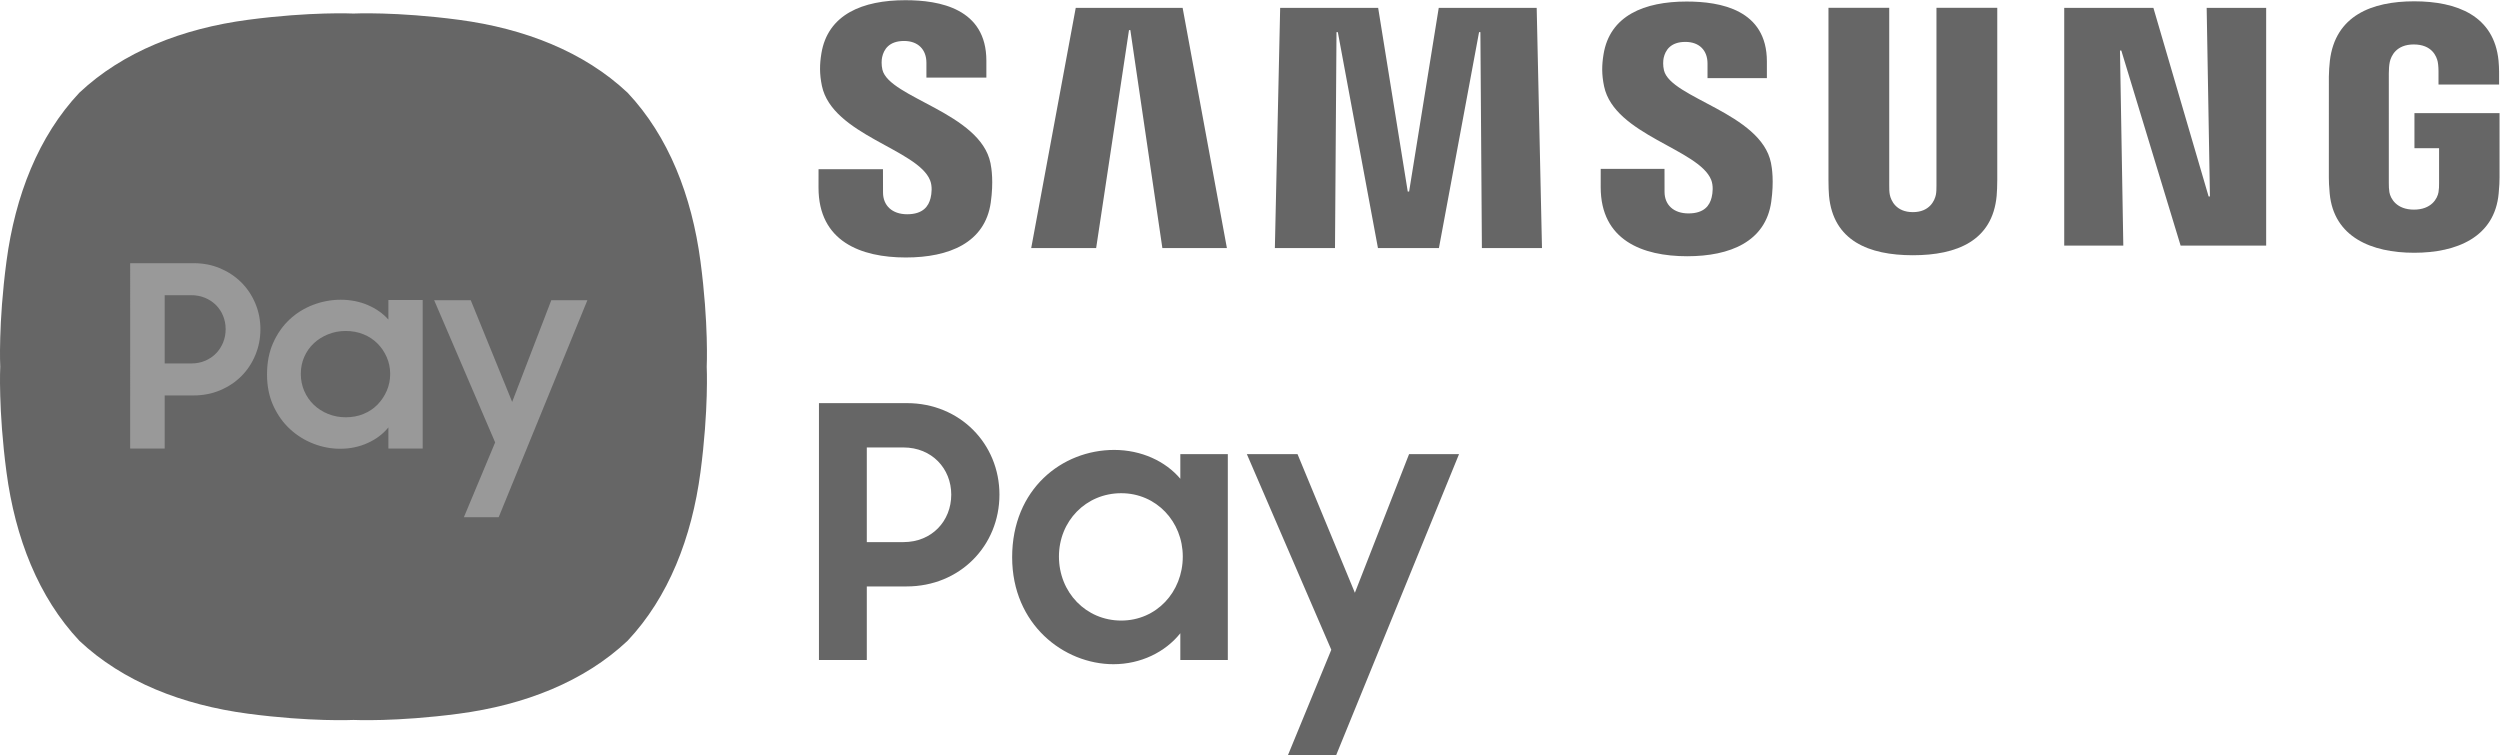 <?xml version="1.0" encoding="UTF-8" standalone="no"?>
<!-- Created with Inkscape (http://www.inkscape.org/) -->

<svg
   version="1.1"
   id="svg120"
   width="623.641"
   height="188.329"
   viewBox="0 0 623.641 188.329"
   sodipodi:docname="samsung.svg"
   inkscape:version="1.3.1 (9b9bdc1480, 2023-11-25, custom)"
   xmlns:inkscape="http://www.inkscape.org/namespaces/inkscape"
   xmlns:sodipodi="http://sodipodi.sourceforge.net/DTD/sodipodi-0.dtd"
   xmlns:xlink="http://www.w3.org/1999/xlink"
   xmlns="http://www.w3.org/2000/svg"
   xmlns:svg="http://www.w3.org/2000/svg">
  <sodipodi:namedview
     id="namedview1"
     pagecolor="#ffffff"
     bordercolor="#000000"
     borderopacity="0.25"
     inkscape:showpageshadow="2"
     inkscape:pageopacity="0.0"
     inkscape:pagecheckerboard="0"
     inkscape:deskcolor="#d1d1d1"
     inkscape:zoom="0.80412866"
     inkscape:cx="191.51164"
     inkscape:cy="230.06269"
     inkscape:window-width="1920"
     inkscape:window-height="1016"
     inkscape:window-x="0"
     inkscape:window-y="27"
     inkscape:window-maximized="1"
     inkscape:current-layer="svg120" />
  <defs
     id="defs124">
    <clipPath
       clipPathUnits="userSpaceOnUse"
       id="clipPath136">
      <path
         d="M 0,173.54 H 364.657 V 0 H 0 Z"
         id="path134" />
    </clipPath>
    <rect
       id="SVGID_1_"
       width="300.001"
       height="300.017"
       x="0"
       y="0" />
  </defs>
  <g
     id="g128"
     transform="matrix(1.333,0,0,-1.333,170.812,198.006)"
     style="fill:#666666">
    <g
       id="g130"
       style="fill:#666666">
      <g
         id="g132"
         clip-path="url(#clipPath136)"
         style="fill:#666666">
        <g
           id="g138"
           transform="translate(40.92,47.092)"
           style="fill:#666666">
          <path
             d="M 0,0 H -6.848 V 17.713 H 0 c 5.333,0 8.955,-3.952 8.955,-8.823 C 8.955,3.95 5.333,0 0,0 m 0.658,26.008 h -16.461 v -48.065 h 8.955 v 13.761 h 7.44 c 10.008,0 17.383,7.637 17.383,17.186 0,9.48 -7.375,17.118 -17.317,17.118"
             style="fill:#666666;fill-opacity:1;fill-rule:nonzero;stroke:none"
             id="path140" />
        </g>
        <g
           id="g142"
           transform="translate(81.681,32.41)"
           style="fill:#666666">
          <path
             d="m 0,0 c -6.584,0 -11.652,5.267 -11.652,11.982 0,6.65 5.068,11.851 11.652,11.851 6.584,0 11.523,-5.332 11.523,-11.851 C 11.523,5.332 6.584,0 0,0 m 11.063,26.533 c -2.766,3.292 -7.31,5.401 -12.378,5.401 -9.746,0 -19.095,-7.31 -19.095,-20.083 0,-12.577 9.678,-20.017 18.962,-20.017 5.07,0 9.679,2.239 12.511,5.794 v -5.003 h 8.888 v 38.518 h -8.888 z"
             style="fill:#666666;fill-opacity:1;fill-rule:nonzero;stroke:none"
             id="path144" />
        </g>
        <g
           id="g146"
           transform="translate(125.409,37.611)"
           style="fill:#666666">
          <path
             d="m 0,0 -10.732,25.941 h -9.482 l 15.803,-36.608 -8.1,-19.687 h 9.022 L 19.49,25.941 h -9.35 z"
             style="fill:#666666;fill-opacity:1;fill-rule:nonzero;stroke:none"
             id="path148" />
        </g>
        <g
           id="g150"
           transform="translate(285.423,111.781)"
           style="fill:#666666">
          <path
             d="M 0,0 H -0.247 L -10.58,35.291 H -27.268 V -9.204 h 11.058 l -0.621,36.509 h 0.247 L -5.485,-9.204 H 10.524 V 35.291 H -0.61 Z"
             style="fill:#666666;fill-opacity:1;fill-rule:nonzero;stroke:none"
             id="path152" />
        </g>
        <g
           id="g154"
           transform="translate(83.138,142.907)"
           style="fill:#666666">
          <path
             d="M 0,0 0.251,0.004 6.245,-40.792 H 18.323 L 10.036,4.165 H -9.966 L -18.3,-40.792 h 12.152 z"
             style="fill:#666666;fill-opacity:1;fill-rule:nonzero;stroke:none"
             id="path156" />
        </g>
        <g
           id="g158"
           transform="translate(141.104,147.072)"
           style="fill:#666666">
          <path
             d="M 0,0 -5.545,-34.377 H -5.801 L -11.338,0 h -18.338 l -0.991,-44.957 h 11.253 l 0.281,40.415 h 0.248 l 7.51,-40.415 H 0.033 l 7.513,40.411 0.248,0.004 0.281,-40.415 H 19.321 L 18.33,0 Z"
             style="fill:#666666;fill-opacity:1;fill-rule:nonzero;stroke:none"
             id="path160" />
        </g>
        <g
           id="g162"
           transform="translate(41.376,100.356)"
           style="fill:#666666">
          <path
             d="m 0,0 c 8.135,0 14.823,2.774 15.892,10.28 0.547,3.88 0.145,6.422 -0.048,7.368 -1.898,9.415 -18.955,12.223 -20.228,17.488 -0.214,0.913 -0.162,1.86 -0.048,2.363 0.318,1.443 1.295,3.019 4.106,3.019 2.634,0 4.177,-1.624 4.177,-4.074 v -2.785 h 11.22 v 3.167 c 0,9.792 -8.797,11.323 -15.16,11.323 -7.99,0 -14.527,-2.648 -15.718,-9.98 -0.326,-2.005 -0.37,-3.8 0.103,-6.064 1.95,-9.189 17.927,-11.844 20.243,-17.664 0.44,-1.087 0.3,-2.481 0.089,-3.325 C 4.262,9.618 3.244,8.09 0.248,8.09 c -2.811,0 -4.517,1.628 -4.517,4.077 L -4.28,16.524 H -16.336 L -16.34,13.059 C -16.34,3.029 -8.449,0 0,0"
             style="fill:#666666;fill-opacity:1;fill-rule:nonzero;stroke:none"
             id="path164" />
        </g>
        <g
           id="g166"
           transform="translate(183.253,135.377)"
           style="fill:#666666">
          <path
             d="m 0,0 c -0.218,0.898 -0.163,1.834 -0.056,2.334 0.319,1.428 1.288,2.989 4.066,2.989 2.615,0 4.139,-1.602 4.139,-4.033 v -2.752 h 11.11 v 3.13 c 0,9.695 -8.712,11.209 -15.012,11.209 -7.905,0 -14.379,-2.615 -15.556,-9.877 -0.325,-1.986 -0.37,-3.763 0.104,-6.001 1.924,-9.103 17.746,-11.73 20.039,-17.493 0.43,-1.08 0.296,-2.453 0.085,-3.293 -0.362,-1.48 -1.368,-2.988 -4.335,-2.988 -2.786,0 -4.477,1.605 -4.477,4.035 L 0.1,-18.431 h -11.938 l -0.003,-3.432 c 0,-9.929 7.817,-12.925 16.181,-12.925 8.053,0 14.675,2.744 15.732,10.177 0.54,3.84 0.145,6.355 -0.048,7.298 C 18.142,-7.99 1.255,-5.213 0,0"
             style="fill:#666666;fill-opacity:1;fill-rule:nonzero;stroke:none"
             id="path168" />
        </g>
        <g
           id="g170"
           transform="translate(245.626,147.08)"
           style="fill:#666666">
          <path
             d="m 0,0 h -11.379 v -33.26 c 0.004,-0.577 -0.012,-1.232 -0.107,-1.717 -0.223,-1.106 -1.184,-3.258 -4.31,-3.258 h -0.001 c -3.129,0 -4.095,2.152 -4.313,3.258 -0.096,0.485 -0.119,1.14 -0.108,1.717 V 0 h -11.371 v -32.235 c -0.022,-0.829 0.064,-2.52 0.104,-2.959 0.788,-8.391 7.421,-11.11 15.689,-11.11 8.264,0 14.897,2.719 15.681,11.11 0.045,0.439 0.13,2.13 0.115,2.959 z"
             style="fill:#666666;fill-opacity:1;fill-rule:nonzero;stroke:none"
             id="path172" />
        </g>
        <g
           id="g174"
           transform="translate(323.696,127.364)"
           style="fill:#666666">
          <path
             d="m 0,0 v -6.555 h 4.609 v -6.529 c 0.008,-0.569 -0.014,-1.198 -0.107,-1.705 -0.203,-1.203 -1.339,-3.264 -4.595,-3.264 -3.251,0 -4.386,2.061 -4.597,3.263 -0.086,0.507 -0.108,1.136 -0.105,1.706 V 7.469 c 0,0.732 0.053,1.536 0.182,2.128 0.248,1.109 1.21,3.262 4.479,3.262 3.438,0 4.292,-2.271 4.495,-3.262 C 4.495,8.949 4.506,7.88 4.502,7.884 v -2.52 h 11.339 v 1.498 c -0.008,0 0.04,1.528 -0.104,2.96 -0.829,8.431 -7.809,11.109 -15.781,11.109 -7.977,0 -14.779,-2.704 -15.781,-11.109 -0.093,-0.751 -0.19,-2.161 -0.19,-2.96 l -0.003,-18.914 c 0.003,-0.847 0.026,-1.465 0.156,-2.96 0.751,-8.19 7.841,-11.112 15.814,-11.112 7.968,0 15.068,2.923 15.811,11.112 0.136,1.495 0.155,2.113 0.163,2.96 V 0 Z"
             style="fill:#666666;fill-opacity:1;fill-rule:nonzero;stroke:none"
             id="path176" />
        </g>
      </g>
    </g>
  </g>
  <path
     fill="#1e4bc6"
     d="M 174.738,65.2 C 172.569,48.828 166.773,33.989 156.551,23.122 h -0.004 C 145.679,12.902 130.841,7.107 114.467,4.939 98.825,2.865 88.179,3.377 88.179,3.377 c 0,0 -10.652,-0.513 -26.293,1.561 C 45.51,7.106 30.673,12.902 19.803,23.121 9.583,33.989 3.785,48.827 1.616,65.2 -0.458,80.837 0.057,91.487 0.057,91.487 c 0,0 -0.514,10.646 1.559,26.287 2.169,16.373 7.967,31.207 18.187,42.074 v 0.004 c 10.87,10.218 25.708,16.013 42.083,18.184 15.641,2.073 26.293,1.559 26.293,1.559 0,0 10.646,0.514 26.288,-1.559 16.374,-2.171 31.212,-7.966 42.08,-18.184 l 0.004,-0.004 c 10.222,-10.867 16.018,-25.701 18.186,-42.074 2.072,-15.642 1.559,-26.287 1.559,-26.287 0,0 0.513,-10.651 -1.558,-26.287"
     id="path1"
     style="fill:#666666;stroke-width:0.589" />
  <g
     opacity="0.1"
     id="g3"
     transform="translate(-20.388,-52.601)">
	<g
   id="g2">
		<defs
   id="defs2">
			<rect
   id="rect1"
   width="300.001"
   height="300.017"
   x="0"
   y="0" />

		</defs>

		<clipPath
   id="SVGID_2_">
			<use
   xlink:href="#SVGID_1_"
   overflow="visible"
   id="use1" />

		</clipPath>

	</g>

</g>
  <path
     fill="#ffffff"
     d="m 32.472,65.654 h 15.833 c 2.408,0 4.624,0.433 6.651,1.298 2.028,0.865 3.778,2.036 5.259,3.515 1.476,1.478 2.637,3.219 3.481,5.225 0.845,2.005 1.268,4.147 1.268,6.425 0,2.281 -0.423,4.434 -1.268,6.462 -0.843,2.025 -2.005,3.777 -3.481,5.254 -1.481,1.479 -3.244,2.654 -5.291,3.517 -2.046,0.867 -4.275,1.299 -6.682,1.299 h -7.157 v 13.235 h -8.614 z m 8.614,7.979 v 17.036 h 6.586 c 1.268,0 2.429,-0.222 3.483,-0.665 1.055,-0.443 1.963,-1.056 2.725,-1.838 0.762,-0.779 1.352,-1.688 1.773,-2.723 0.424,-1.035 0.636,-2.142 0.636,-3.326 0,-1.179 -0.212,-2.289 -0.636,-3.324 -0.421,-1.035 -1.011,-1.929 -1.773,-2.691 -0.762,-0.76 -1.67,-1.362 -2.725,-1.805 -1.054,-0.443 -2.215,-0.665 -3.483,-0.665 z"
     id="path2"
     style="fill:#999999;stroke-width:0.589" />
  <path
     fill="#ffffff"
     d="m 84.853,111.946 c -2.238,0 -4.445,-0.413 -6.618,-1.248 -2.178,-0.834 -4.129,-2.045 -5.861,-3.633 -1.732,-1.587 -3.125,-3.531 -4.181,-5.831 -1.055,-2.297 -1.582,-4.913 -1.582,-7.843 0,-2.972 0.517,-5.604 1.551,-7.905 1.035,-2.299 2.406,-4.244 4.119,-5.831 1.709,-1.586 3.673,-2.797 5.888,-3.631 2.218,-0.833 4.488,-1.252 6.81,-1.252 2.447,0 4.707,0.444 6.777,1.33 2.068,0.886 3.78,2.092 5.132,3.623 V 74.838 h 8.55 v 37.047 h -8.55 v -5.264 c -1.353,1.656 -3.082,2.956 -5.197,3.904 -2.11,0.952 -4.389,1.421 -6.838,1.421 m 1.393,-7.849 c 1.603,0 3.081,-0.28 4.435,-0.834 1.35,-0.555 2.511,-1.329 3.481,-2.32 0.972,-0.993 1.742,-2.143 2.312,-3.451 0.572,-1.304 0.858,-2.713 0.858,-4.224 0,-1.466 -0.285,-2.855 -0.858,-4.163 -0.571,-1.306 -1.34,-2.447 -2.312,-3.419 -0.97,-0.973 -2.131,-1.735 -3.481,-2.289 -1.354,-0.556 -2.832,-0.833 -4.435,-0.833 -1.563,0 -3.029,0.278 -4.403,0.833 -1.373,0.554 -2.564,1.306 -3.578,2.257 -1.013,0.954 -1.805,2.084 -2.376,3.393 -0.57,1.308 -0.854,2.716 -0.854,4.22 0,1.51 0.284,2.928 0.854,4.256 0.571,1.328 1.363,2.474 2.376,3.447 1.013,0.976 2.205,1.737 3.578,2.292 1.374,0.556 2.84,0.835 4.403,0.835"
     id="path3"
     style="fill:#999999;stroke-width:0.589" />
  <polygon
     fill="#ffffff"
     points="196.754,213.615 209.986,181.949 184.159,121.726 199.655,121.726 217.193,164.795 233.771,121.726 249.052,121.726 211.489,213.615 "
     id="polygon3"
     transform="matrix(0.589,0,0,0.589,-0.164,3.194)"
     style="fill:#999999" />
</svg>
